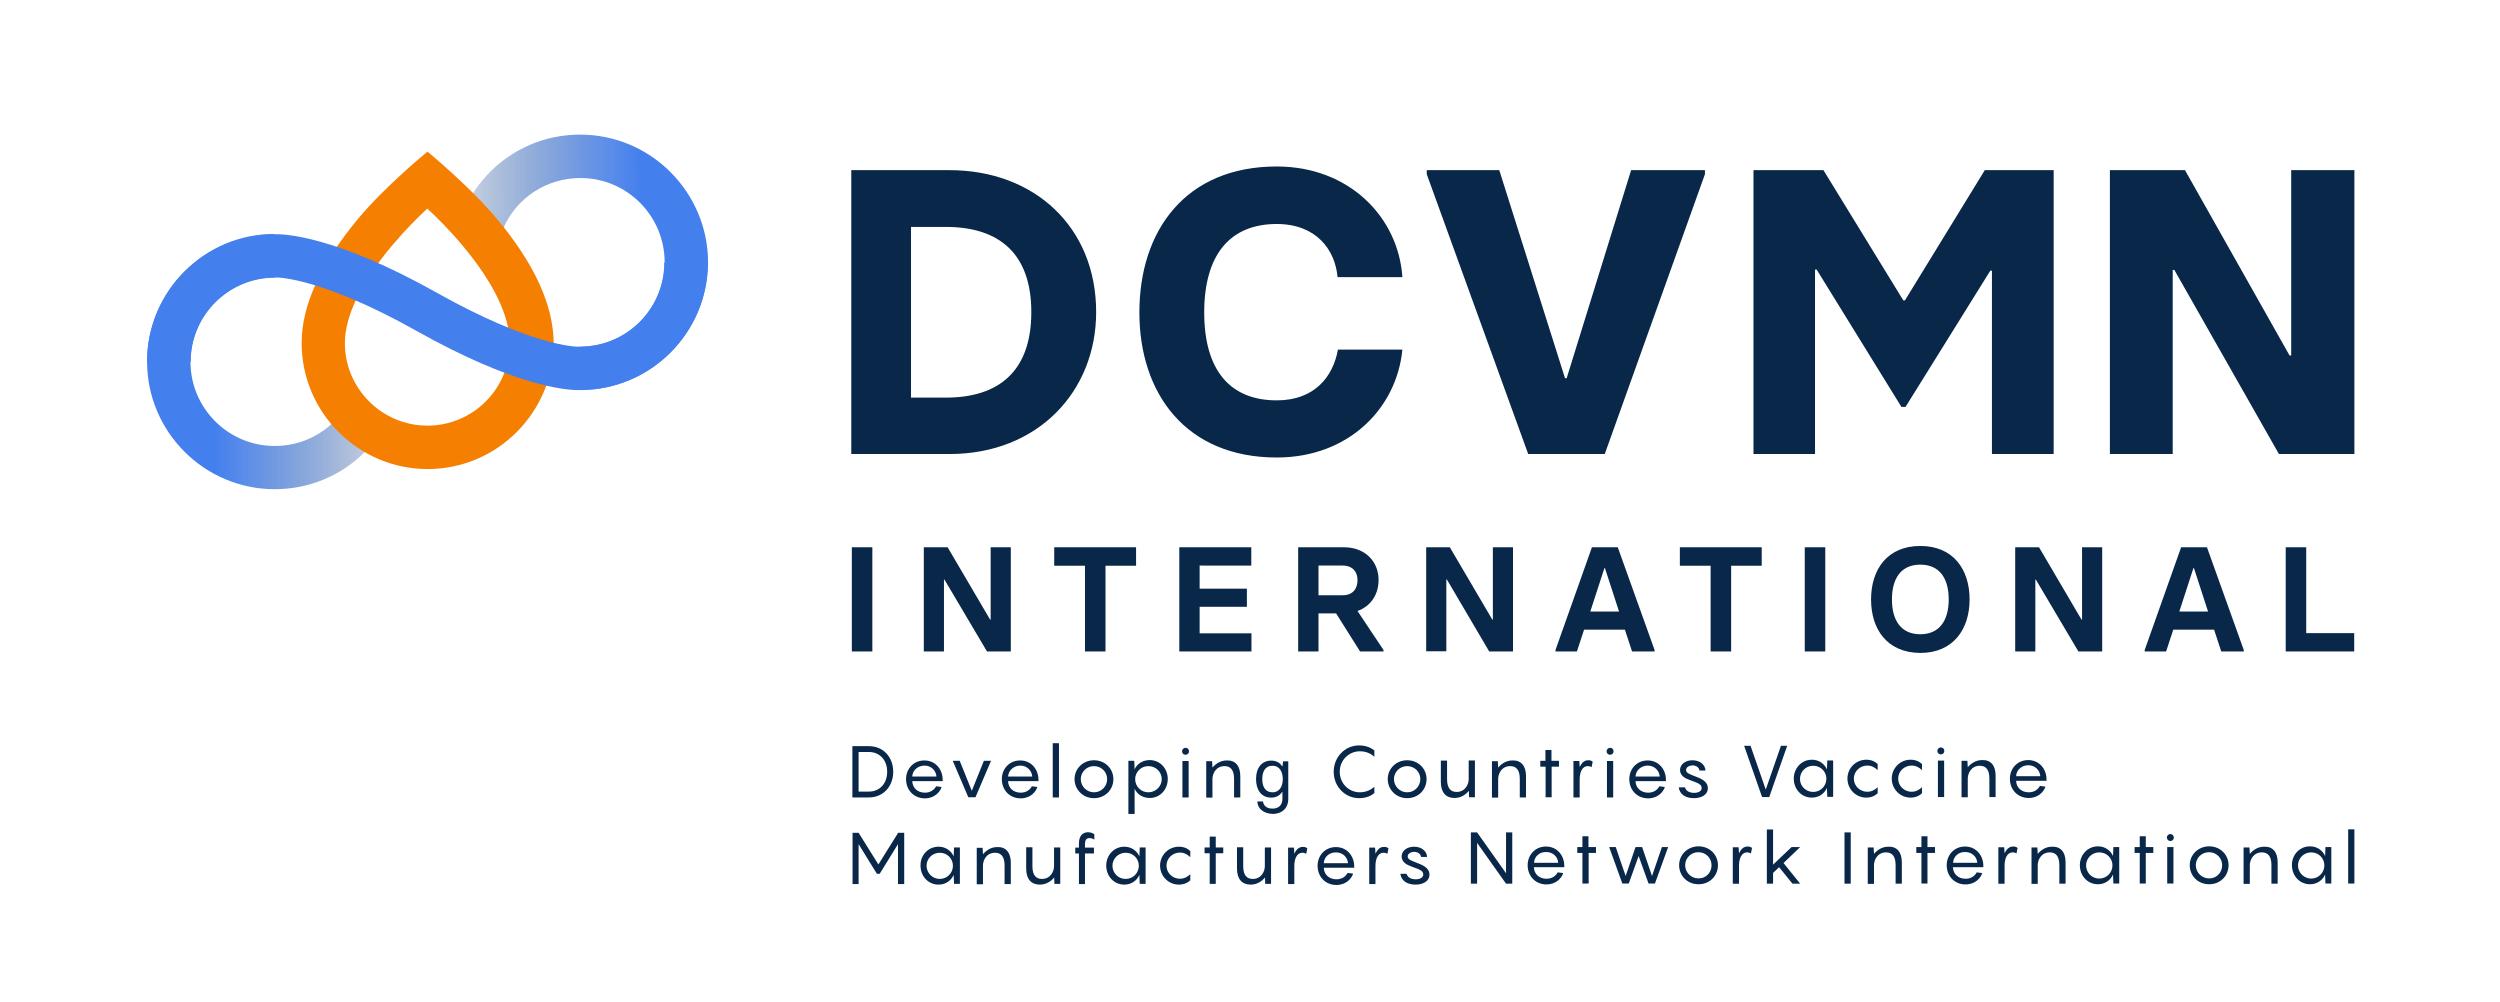 <?xml version="1.0" encoding="UTF-8"?> <!-- Generator: Adobe Illustrator 28.0.0, SVG Export Plug-In . SVG Version: 6.00 Build 0) --> <svg xmlns="http://www.w3.org/2000/svg" xmlns:xlink="http://www.w3.org/1999/xlink" id="Camada_1" x="0px" y="0px" viewBox="0 0 1365 547.1" style="enable-background:new 0 0 1365 547.1;" xml:space="preserve"> <style type="text/css"> .st0{fill:#082749;} .st1{fill:url(#SVGID_1_);} .st2{fill:url(#SVGID_00000011718080221391619880000011371047016238579354_);} .st3{fill:#F57F00;} .st4{fill:#437FED;} </style> <g> <path class="st0" d="M975.8,407.2l-9.8,28h-3.9l-9.8-28h3.5l8.3,23.9l8.3-23.9H975.8z M989.3,414.8c3.9,0,6.9,2.3,8.2,5.3l0.2-4.9 h3.2v19.9h-3.2l-0.2-4.9c-1.3,3-4.3,5.3-8.2,5.3c-5.7,0-9.9-4.6-9.9-10.4C979.4,419.5,983.6,414.8,989.3,414.8z M990,432.4 c4.1,0,7.2-3.3,7.2-7.2c0-3.9-3.1-7.1-7.2-7.1c-4.1,0-7.2,3.3-7.2,7.1C982.7,429.1,985.9,432.4,990,432.4z M1019.5,418 c-3.8,0-7.3,3-7.3,7.1c0,4.2,3.5,7.2,7.3,7.2c2.2,0,4.1-0.9,5.7-2.5v3.3c-1.5,1.5-3.7,2.4-6.2,2.4c-5.8,0-10.3-4.7-10.3-10.4 c0-5.6,4.5-10.3,10.3-10.3c2.6,0,4.7,0.9,6.2,2.4v3.3C1023.6,418.9,1021.8,418,1019.5,418z M1043.7,418c-3.8,0-7.3,3-7.3,7.1 c0,4.2,3.5,7.2,7.3,7.2c2.2,0,4.1-0.9,5.7-2.5v3.3c-1.5,1.5-3.7,2.4-6.2,2.4c-5.8,0-10.3-4.7-10.3-10.4c0-5.6,4.5-10.3,10.3-10.3 c2.6,0,4.7,0.9,6.2,2.4v3.3C1047.8,418.9,1046,418,1043.7,418z M1057.8,410c0-1.1,0.9-1.9,1.9-1.9c1.1,0,1.9,0.8,1.9,1.9 c0,1.1-0.8,1.9-1.9,1.9C1058.7,411.9,1057.8,411.1,1057.8,410z M1061.5,435.2h-3.4v-19.9h3.4V435.2z M1089.6,423.5v11.7h-3.4v-10.2 c0-5-2.1-6.9-5.2-6.9c-4.7,0-6.6,4.1-6.6,7v10.2h-3.4v-19.9h3.2l0.2,3.5c1.8-2.1,4.4-3.9,7.8-3.9 C1086.9,414.8,1089.6,417.9,1089.6,423.5z M1117.4,426.3h-16.6c0.1,3.6,2.8,6.3,6.9,6.3c3.3,0,5.2-1.8,6.1-3.5l3,0.4 c-0.8,2.7-3.9,6.2-9.1,6.2c-6,0-10.3-4.5-10.3-10.5c0-5.6,4.1-10.2,10-10.2c6.1,0,10,4.9,10,10.6V426.3z M1100.8,423.8h13.2 c-0.2-3.1-2.7-6-6.6-6C1103.6,417.9,1100.9,420.6,1100.8,423.8z M493.7,454.7v28h-3.4v-21.8l-10,16.2h-1.5l-10-16.2v21.8h-3.3v-28 h3.3l10.8,17.3l10.8-17.3H493.7z M512.5,462.3c3.9,0,6.9,2.3,8.2,5.3l0.2-4.9h3.2v19.9h-3.2l-0.2-4.9c-1.3,3-4.3,5.3-8.2,5.3 c-5.7,0-9.9-4.6-9.9-10.4C502.5,467,506.7,462.3,512.5,462.3z M513.1,479.9c4.1,0,7.2-3.3,7.2-7.2c0-3.9-3.1-7.1-7.2-7.1 c-4.1,0-7.2,3.3-7.2,7.1C505.9,476.6,509.1,479.9,513.1,479.9z M551.9,471v11.7h-3.4v-10.2c0-5-2.1-6.9-5.2-6.9 c-4.7,0-6.6,4.1-6.6,7v10.2h-3.4v-19.9h3.2l0.2,3.5c1.8-2.1,4.4-3.9,7.8-3.9C549.1,462.3,551.9,465.4,551.9,471z M578.9,462.7v19.9 h-3.2l-0.1-3.5c-1.9,2.2-4.4,3.9-7.9,3.9c-4.6,0-7.4-3-7.4-8.7v-11.7h3.4V473c0,5,2.1,6.9,5.2,6.9c4.7,0,6.6-4.1,6.6-7h0v-10.2 H578.9z M592.4,460.9v1.9h4.9v3.2h-4.9v16.7h-3.3v-16.7h-2v-3.2h2v-2.3c0-4.5,2.4-6.1,5-6.1c1.6,0,2.9,0.7,3.4,1.1v2.9 c-0.3-0.2-1.4-0.8-2.4-0.8C593.1,457.5,592.4,458.8,592.4,460.9z M613.9,462.3c3.9,0,6.9,2.3,8.2,5.3l0.2-4.9h3.2v19.9h-3.2 l-0.2-4.9c-1.3,3-4.3,5.3-8.2,5.3c-5.7,0-9.9-4.6-9.9-10.4C604,467,608.2,462.3,613.9,462.3z M614.6,479.9c4.1,0,7.2-3.3,7.2-7.2 c0-3.9-3.1-7.1-7.2-7.1c-4.1,0-7.2,3.3-7.2,7.1C607.4,476.6,610.5,479.9,614.6,479.9z M644.2,465.5c-3.8,0-7.3,3-7.3,7.1 c0,4.2,3.5,7.2,7.3,7.2c2.2,0,4.1-0.9,5.7-2.5v3.3c-1.5,1.5-3.7,2.4-6.2,2.4c-5.8,0-10.3-4.7-10.3-10.4c0-5.6,4.5-10.3,10.3-10.3 c2.6,0,4.7,0.9,6.2,2.4v3.3C648.2,466.4,646.4,465.5,644.2,465.5z M667.9,465.9h-4.1v16.7h-3.3v-16.7h-2.8v-3.2h2.8v-5.9h3.3v5.9 h4.1V465.9z M694,462.7v19.9h-3.2l-0.1-3.5c-1.9,2.2-4.4,3.9-7.9,3.9c-4.6,0-7.4-3-7.4-8.7v-11.7h3.4V473c0,5,2.1,6.9,5.2,6.9 c4.7,0,6.6-4.1,6.6-7h0v-10.2H694z M713.8,463.2l-0.6,3c-0.4-0.3-1.2-0.6-2.1-0.6c-3.1,0-4.4,3.5-4.4,7.2v9.9h-3.4v-19.9h3.2 l0.2,3.2v0.1c1-2.1,2.4-3.7,4.6-3.7C712.5,462.3,713.3,462.8,713.8,463.2z M739.4,473.8h-16.6c0.1,3.6,2.8,6.3,6.9,6.3 c3.3,0,5.2-1.8,6.1-3.5l3,0.4c-0.8,2.7-3.9,6.2-9.1,6.2c-6,0-10.3-4.5-10.3-10.5c0-5.6,4.1-10.2,10-10.2c6.1,0,10,4.9,10,10.6 V473.8z M722.8,471.3H736c-0.2-3.1-2.7-5.9-6.6-5.9C725.6,465.4,722.9,468,722.8,471.3z M758.1,463.2l-0.6,3 c-0.4-0.3-1.2-0.6-2.1-0.6c-3.1,0-4.4,3.5-4.4,7.2v9.9h-3.4v-19.9h3.2l0.2,3.2v0.1c1-2.1,2.4-3.7,4.6-3.7 C756.8,462.3,757.6,462.8,758.1,463.2z M768,477.1c0.5,1.8,2.2,3,5,3c2.4,0,4.1-1,4.1-2.6c0-2.2-2-2.7-6.2-4.3 c-2.9-1-5.6-2.5-5.6-5.6c0-3.3,3.3-5.3,6.7-5.3c4.2,0,7,2.4,7.2,5.6h-3.3c-0.2-1.8-2-2.8-3.8-2.8c-1.6,0-3.5,0.9-3.5,2.5 c0,1.8,2,2.3,6,3.9c3.7,1.4,5.9,3.2,5.9,6.1c0,3.3-3.2,5.4-7.6,5.4c-4.6,0-7.8-2.1-8.3-5.9H768z M825.7,454.5v28h-3.4l-15.8-22.3 v22.3h-3.4v-28h3.4l15.8,22.3v-22.3H825.7z M854.1,473.5h-16.6c0.1,3.6,2.8,6.3,6.9,6.3c3.3,0,5.2-1.8,6.1-3.5l3,0.4 c-0.8,2.7-3.9,6.2-9.1,6.2c-6,0-10.3-4.5-10.3-10.5c0-5.6,4.1-10.2,10-10.2c6.1,0,10,4.9,10,10.6V473.5z M837.6,471.1h13.2 c-0.2-3.1-2.7-5.9-6.6-5.9C840.4,465.1,837.7,467.8,837.6,471.1z M871.5,465.7h-4.1v16.7H864v-16.7h-2.8v-3.2h2.8v-5.9h3.3v5.9h4.1 V465.7z M910.8,462.5l-7.2,19.9h-3.5l-5.4-15l-5.4,15h-3.5l-7.2-19.9h3.6l5.4,15.8l5.4-15.8h3.6l5.4,15.8l5.4-15.8H910.8z M916.8,472.4c0-5.7,4.6-10.3,10.6-10.3c6.1,0,10.6,4.6,10.6,10.3c0,5.8-4.5,10.4-10.6,10.4C921.3,482.8,916.8,478.2,916.8,472.4z M934.5,472.4c0-3.9-3.1-7.1-7.2-7.1c-4.1,0-7.2,3.3-7.2,7.1c0,3.9,3.2,7.2,7.2,7.2C931.5,479.7,934.5,476.4,934.5,472.4z M956.6,463l-0.6,3c-0.4-0.3-1.2-0.6-2.1-0.6c-3.1,0-4.4,3.5-4.4,7.2v9.9h-3.4v-19.9h3.2l0.2,3.2v0.1c1-2.1,2.4-3.7,4.6-3.7 C955.3,462.1,956.2,462.6,956.6,463z M973.8,471.2l9.1,11.3h-4.2l-7.3-9l-3.3,3.1v5.9h-3.4v-29.6h3.4v19.2l10.1-9.6h4.7 L973.8,471.2z M1007.1,454.5h3.4v28h-3.4V454.5z M1038.4,470.8v11.7h-3.4v-10.2c0-5-2.1-6.9-5.2-6.9c-4.7,0-6.6,4.1-6.6,7v10.2 h-3.4v-19.9h3.2l0.2,3.5c1.8-2.1,4.4-3.9,7.8-3.9C1035.6,462.1,1038.4,465.1,1038.4,470.8z M1056.5,465.7h-4.1v16.7h-3.3v-16.7 h-2.8v-3.2h2.8v-5.9h3.3v5.9h4.1V465.7z M1082.9,473.5h-16.6c0.1,3.6,2.8,6.3,6.9,6.3c3.3,0,5.2-1.8,6.1-3.5l3,0.4 c-0.8,2.7-3.9,6.2-9.1,6.2c-6,0-10.3-4.5-10.3-10.5c0-5.6,4.1-10.2,10-10.2c6.1,0,10,4.9,10,10.6V473.5z M1066.4,471.1h13.2 c-0.2-3.1-2.7-5.9-6.6-5.9C1069.2,465.1,1066.5,467.8,1066.4,471.1z M1101.6,463l-0.6,3c-0.4-0.3-1.2-0.6-2.1-0.6 c-3.1,0-4.4,3.5-4.4,7.2v9.9h-3.4v-19.9h3.2l0.2,3.2v0.1c1-2.1,2.4-3.7,4.6-3.7C1100.3,462.1,1101.2,462.6,1101.6,463z M1127.8,470.8v11.7h-3.4v-10.2c0-5-2.1-6.9-5.2-6.9c-4.7,0-6.6,4.1-6.6,7v10.2h-3.4v-19.9h3.2l0.2,3.5c1.8-2.1,4.4-3.9,7.8-3.9 C1125,462.1,1127.8,465.1,1127.8,470.8z M1145.5,462.1c3.9,0,6.9,2.3,8.2,5.3l0.2-4.9h3.2v19.9h-3.2l-0.2-4.9 c-1.3,3-4.3,5.3-8.2,5.3c-5.7,0-9.9-4.6-9.9-10.4C1135.6,466.8,1139.8,462.1,1145.5,462.1z M1146.2,479.7c4.1,0,7.2-3.3,7.2-7.2 c0-3.9-3.1-7.1-7.2-7.1c-4.1,0-7.2,3.3-7.2,7.1C1139,476.4,1142.1,479.7,1146.2,479.7z M1175.7,465.7h-4.1v16.7h-3.3v-16.7h-2.8 v-3.2h2.8v-5.9h3.3v5.9h4.1V465.7z M1183.1,457.3c0-1.1,0.9-1.9,1.9-1.9c1.1,0,1.9,0.8,1.9,1.9c0,1.1-0.8,1.9-1.9,1.9 C1184,459.2,1183.1,458.3,1183.1,457.3z M1186.7,482.4h-3.4v-19.9h3.4V482.4z M1195.6,472.4c0-5.7,4.6-10.3,10.6-10.3 c6.1,0,10.6,4.6,10.6,10.3c0,5.8-4.5,10.4-10.6,10.4C1200.1,482.8,1195.6,478.2,1195.6,472.4z M1213.3,472.4c0-3.9-3.1-7.1-7.2-7.1 c-4.1,0-7.2,3.3-7.2,7.1c0,3.9,3.2,7.2,7.2,7.2C1210.3,479.7,1213.3,476.4,1213.3,472.4z M1243.6,470.8v11.7h-3.4v-10.2 c0-5-2.1-6.9-5.2-6.9c-4.7,0-6.6,4.1-6.6,7v10.2h-3.4v-19.9h3.2l0.2,3.5c1.8-2.1,4.4-3.9,7.8-3.9 C1240.8,462.1,1243.6,465.1,1243.6,470.8z M1261.3,462.1c3.9,0,6.9,2.3,8.2,5.3l0.2-4.9h3.2v19.9h-3.2l-0.2-4.9 c-1.3,3-4.3,5.3-8.2,5.3c-5.7,0-9.9-4.6-9.9-10.4C1251.3,466.8,1255.5,462.1,1261.3,462.1z M1261.9,479.7c4.1,0,7.2-3.3,7.2-7.2 c0-3.9-3.1-7.1-7.2-7.1c-4.1,0-7.2,3.3-7.2,7.1C1254.7,476.4,1257.9,479.7,1261.9,479.7z M1285.5,482.4h-3.4v-29.6h3.4V482.4z M742.5,410.2c-6,0-11,4.8-11,11.2c0,6.3,4.9,11.2,11,11.2c3.8,0,6.4-1.7,7.9-3v3.4c-1.6,1.4-4.3,2.8-8.3,2.8 c-7.8,0-13.9-6.4-13.9-14.4c0-8,6.1-14.4,13.9-14.4c3.9,0,6.7,1.4,8.3,2.8v3.4C748.9,411.8,746.3,410.2,742.5,410.2z M757.7,425.4 c0-5.7,4.6-10.3,10.6-10.3c6.1,0,10.6,4.6,10.6,10.3c0,5.8-4.5,10.4-10.6,10.4C762.3,435.8,757.7,431.1,757.7,425.4z M775.5,425.4 c0-3.9-3.1-7.1-7.2-7.1c-4.1,0-7.2,3.3-7.2,7.1c0,3.9,3.2,7.2,7.2,7.2C772.4,432.6,775.5,429.3,775.5,425.4z M805.3,415.4v19.9 h-3.2l-0.1-3.5c-1.9,2.2-4.4,3.9-7.9,3.9c-4.6,0-7.4-3-7.4-8.7v-11.7h3.4v10.2c0,5,2.1,6.9,5.2,6.9c4.7,0,6.6-4.1,6.6-7h0v-10.2 H805.3z M833.2,423.7v11.7h-3.4v-10.2c0-5-2.1-6.9-5.2-6.9c-4.7,0-6.6,4.1-6.6,7v10.2h-3.4v-19.9h3.2l0.2,3.5 c1.8-2.1,4.4-3.9,7.8-3.9C830.4,415,833.2,418.1,833.2,423.7z M851.3,418.6h-4.1v16.7h-3.3v-16.7H841v-3.2h2.8v-5.9h3.3v5.9h4.1 V418.6z M869.6,415.9l-0.6,3c-0.4-0.3-1.2-0.6-2.1-0.6c-3.1,0-4.4,3.5-4.4,7.2v9.9h-3.4v-19.9h3.2l0.2,3.2v0.1 c1-2.1,2.4-3.7,4.6-3.7C868.3,415,869.2,415.5,869.6,415.9z M877.2,410.2c0-1.1,0.9-1.9,1.9-1.9c1.1,0,1.9,0.8,1.9,1.9 c0,1.1-0.8,1.9-1.9,1.9C878,412.1,877.2,411.3,877.2,410.2z M880.8,435.4h-3.4v-19.9h3.4V435.4z M909.5,426.5H893 c0.1,3.6,2.8,6.3,6.9,6.3c3.3,0,5.2-1.8,6.1-3.5l3,0.4c-0.8,2.7-3.9,6.2-9.1,6.2c-6,0-10.3-4.5-10.3-10.5c0-5.6,4.1-10.2,10-10.2 c6.1,0,10,4.9,10,10.6V426.5z M893,424h13.2c-0.2-3.1-2.7-6-6.6-6C895.8,418.1,893.1,420.8,893,424z M920,429.9c0.5,1.8,2.2,3,5,3 c2.4,0,4.1-1,4.1-2.6c0-2.2-2-2.7-6.2-4.3c-2.9-1-5.6-2.5-5.6-5.6c0-3.3,3.3-5.3,6.7-5.3c4.2,0,7,2.4,7.2,5.6h-3.3 c-0.2-1.8-2-2.8-3.8-2.8c-1.6,0-3.5,0.9-3.5,2.5c0,1.8,2,2.3,6,3.9c3.7,1.4,5.9,3.2,5.9,6.1c0,3.3-3.2,5.4-7.6,5.4 c-4.6,0-7.8-2.1-8.3-5.9H920z M487.7,421.4c0,7.8-5.3,14-13.3,14h-9v-28h9C482.4,407.4,487.7,413.5,487.7,421.4z M484.4,421.4 c0-6.5-4.2-10.8-9.9-10.8h-5.7v21.6h5.7C480.2,432.2,484.4,427.9,484.4,421.4z M514.7,426.5h-16.6c0.1,3.6,2.8,6.3,6.9,6.3 c3.3,0,5.2-1.8,6.1-3.5l3,0.4c-0.8,2.7-3.9,6.2-9.1,6.2c-6,0-10.3-4.5-10.3-10.5c0-5.6,4.1-10.2,10-10.2c6.1,0,10,4.9,10,10.6 V426.5z M498.1,424h13.2c-0.2-3.1-2.7-6-6.6-6C500.9,418.1,498.2,420.8,498.1,424z M541.1,415.4l-8.5,19.9h-3.9l-8.5-19.9h3.8 l6.6,16.4l6.6-16.4H541.1z M567,426.5h-16.6c0.1,3.6,2.8,6.3,6.9,6.3c3.3,0,5.2-1.8,6.1-3.5l3,0.4c-0.8,2.7-3.9,6.2-9.1,6.2 c-6,0-10.3-4.5-10.3-10.5c0-5.6,4.1-10.2,10-10.2c6.1,0,10,4.9,10,10.6V426.5z M550.4,424h13.2c-0.2-3.1-2.7-6-6.6-6 C553.3,418.1,550.6,420.8,550.4,424z M578.2,435.4h-3.4v-29.6h3.4V435.4z M586.7,425.4c0-5.7,4.6-10.3,10.6-10.3 c6.1,0,10.6,4.6,10.6,10.3c0,5.8-4.5,10.4-10.6,10.4C591.3,435.8,586.7,431.1,586.7,425.4z M604.5,425.4c0-3.9-3.1-7.1-7.2-7.1 c-4.1,0-7.2,3.3-7.2,7.1c0,3.9,3.2,7.2,7.2,7.2C601.4,432.6,604.5,429.3,604.5,425.4z M616.1,415.4h3.2l0.2,4.7 c1.2-3,4.5-5.1,8.2-5.1c5.7,0,9.9,4.6,9.9,10.3c0,5.8-4.2,10.4-9.9,10.4c-3.7,0-7-2.1-8.2-5.1v13.8h-3.4V415.4z M627,432.6 c4.1,0,7.3-3.3,7.3-7.2c0-3.9-3.2-7.1-7.3-7.1c-4.1,0-7.2,3.3-7.2,7.1C619.8,429.3,622.9,432.6,627,432.6z M645.4,410.2 c0-1.1,0.9-1.9,1.9-1.9c1.1,0,1.9,0.8,1.9,1.9c0,1.1-0.8,1.9-1.9,1.9C646.2,412.1,645.4,411.3,645.4,410.2z M649,435.4h-3.4v-19.9 h3.4V435.4z M677.2,423.7v11.7h-3.4v-10.2c0-5-2.1-6.9-5.2-6.9c-4.7,0-6.6,4.1-6.6,7v10.2h-3.4v-19.9h3.2l0.2,3.5 c1.8-2.1,4.4-3.9,7.8-3.9C674.4,415,677.2,418.1,677.2,423.7z M686.5,437.6h3.1c0.2,1.9,1.6,3.9,5.2,3.9c3.7,0,5.4-2.3,5.4-5.3 v-3.8h-0.2c-1,1.7-3,3.1-5.9,3.1c-5.5,0-8.3-4.3-8.3-10.1c0-6.3,3.2-10.1,8.3-10.1c2.9,0,4.9,1.3,5.9,3.1h0.2l0.4-2.7h2.8v20.7 c0,4.5-3.1,8-8.6,8C689.8,444.2,686.6,441.4,686.5,437.6z M700.4,425.4c0-3.9-1.7-7.3-5.6-7.3c-4.1,0-5.6,3.3-5.6,7.3 c0,3.9,1.5,7.2,5.6,7.2C698.7,432.6,700.4,429.2,700.4,425.4z"></path> <path class="st0" d="M465.1,298.8h11.2v56.9h-11.2V298.8z M504.5,298.8h12.9l23.2,39.5h0.3v-39.5h11v56.9h-13l-23.2-39.2h-0.3v39.2 h-11V298.8z M592.3,308.9h-16.7v-10.1h44.7v10.1h-16.7v46.8h-11.2V308.9z M643.8,298.8h39.4v10H655v12.6h25.8v9.9H655v14.5h28.3 v9.9h-39.4V298.8z M755.4,354.9v0.8h-12.8l-13.1-20.8h-9.6v20.8h-11.1v-56.9h24.9c12,0,19,8.1,19,17.8c0,8.3-4.5,14.5-11.5,17 L755.4,354.9z M719.9,325h13.2c5.7,0,8.1-3.7,8.1-8.3c0-4.3-2.5-7.9-8.1-7.9h-13.2V325z M778.7,298.8h12.9l23.2,39.5h0.3v-39.5h11 v56.9h-13L790,316.4h-0.3v39.2h-11V298.8z M903.4,354.9v0.8h-12.3l-3.9-11.9h-22.3l-3.9,11.9h-11.7v-0.8l19.9-56.1h14.1 L903.4,354.9z M884,333.9l-7.7-23.7h-0.3l-7.7,23.7H884z M933.9,308.9h-16.7v-10.1h44.7v10.1h-16.7v46.8h-11.2V308.9z M985.4,298.8 h11.2v56.9h-11.2V298.8z M1021.6,327.3c0-16.3,8.8-29.2,26.9-29.2c18,0,26.9,12.8,26.9,29.2c0,16.2-8.9,29.2-26.9,29.2 C1030.3,356.4,1021.6,343.5,1021.6,327.3z M1064,327.3c0-11.5-5-19-15.5-19c-10.6,0-15.5,7.6-15.5,19c0,11.5,5,19,15.5,19 C1059,346.3,1064,338.7,1064,327.3z M1100.4,298.8h12.9l23.2,39.5h0.3v-39.5h11v56.9h-13l-23.2-39.2h-0.3v39.2h-11V298.8z M1225.1,354.9v0.8h-12.3l-3.9-11.9h-22.3l-3.9,11.9H1171v-0.8l19.9-56.1h14.1L1225.1,354.9z M1205.6,333.9l-7.7-23.7h-0.3 l-7.7,23.7H1205.6z M1248.1,298.8h11.1v46.9h26.2v10h-37.4V298.8z"></path> <path class="st0" d="M464.8,92.9h53.6c46.3,0,80.1,31,80.1,77.5c0,43.2-31.7,77.5-80.1,77.5h-53.6V92.9z M516.4,217.1 c29,0,46.7-14.4,46.7-46.7c0-32.1-17.7-46.5-46.7-46.5h-19v93.2H516.4z M622.1,170.6c0-44.7,25.2-79.7,75-79.7 c39.6,0,66.4,27.7,68.6,60.4h-35.4c-1.3-14.8-11.5-29-33.2-29c-25.7,0-39.6,17-39.6,48.3s13.9,48,39.6,48 c20.8,0,30.8-13.1,33.4-27.7h35.2c-3.1,31.9-29.2,58.9-68.6,58.9C647.3,249.8,622.1,214.6,622.1,170.6z M779,95.1v-2.2h39.6 l35.9,113.6h0.9l35.2-113.6h40.3v2.2l-54.7,152.8h-41.8L779,95.1z M957.5,92.9h38.1l43.6,71.1h0.9l43.6-71.1h37.6v155h-33.7V147.8 h-0.9l-46.3,74.4h-2.2l-46.3-75h-0.9v100.7h-33.6V92.9z M1152,92.9h41l57.1,101.2h0.9V92.9h34.5v155h-41.2l-57.1-100.5h-0.9v100.5 H1152V92.9z"></path> <g> <linearGradient id="SVGID_1_" gradientUnits="userSpaceOnUse" x1="222.379" y1="143.351" x2="350.8" y2="143.167"> <stop offset="5.586590e-03" style="stop-color:#0D2C54;stop-opacity:0"></stop> <stop offset="0.245" style="stop-color:#1F4887;stop-opacity:0.24"></stop> <stop offset="0.484" style="stop-color:#2F60B3;stop-opacity:0.481"></stop> <stop offset="0.697" style="stop-color:#3A71D3;stop-opacity:0.695"></stop> <stop offset="0.876" style="stop-color:#417BE6;stop-opacity:0.875"></stop> <stop offset="1" style="stop-color:#437FED"></stop> </linearGradient> <path class="st1" d="M316.8,73.5c-15.2,0-29.7,4.8-41.8,13.9c-6.7,5-12.4,11.3-16.9,18.3c4.4,4.4,8.8,9,12.6,13.6 c1.4,1.7,2.8,3.4,4.2,5.1c7.3-16.5,23.6-27.2,42-27.2c25.4,0,46,20.6,46,46c0,25.4-20.6,46-46,46l0,23.7 c38.4,0,69.7-31.3,69.7-69.7C386.5,104.8,355.2,73.5,316.8,73.5z"></path> <linearGradient id="SVGID_00000152979473910974513300000016496892135312174473_" gradientUnits="userSpaceOnUse" x1="116.883" y1="197.494" x2="236.024" y2="197.494"> <stop offset="0" style="stop-color:#437FED"></stop> <stop offset="0.124" style="stop-color:#417BE6;stop-opacity:0.875"></stop> <stop offset="0.303" style="stop-color:#3A71D3;stop-opacity:0.695"></stop> <stop offset="0.516" style="stop-color:#2F60B3;stop-opacity:0.481"></stop> <stop offset="0.755" style="stop-color:#1F4887;stop-opacity:0.24"></stop> <stop offset="0.994" style="stop-color:#0D2C54;stop-opacity:0"></stop> </linearGradient> <path style="fill:url(#SVGID_00000152979473910974513300000016496892135312174473_);" d="M181.1,231.4 c-8.4,7.8-19.4,12.1-31.1,12.1c-25.4,0-46-20.6-46-46c0-25.3,20.6-46,46-46h0v-11.9l0-11.9c-38.4,0-69.7,31.3-69.7,69.7 c0,38.4,31.3,69.7,69.7,69.7c18.8,0,36.4-7.4,49.4-20.5C192.5,242.7,186.3,237.5,181.1,231.4z"></path> <path class="st3" d="M270.9,119c-14.8-17.6-37.5-36.2-37.5-36.2s-22.8,18.6-37.5,36.2c-20.7,24.7-31.2,47.7-31.2,68.3 c0,37.9,30.9,68.8,68.8,68.8c37.9,0,68.8-30.9,68.8-68.8C302.2,166.7,291.7,143.7,270.9,119z M233.4,232.4 c-24.8,0-45.1-20.2-45.1-45.1c0-14.6,8.8-32.9,25.4-52.8c7.2-8.6,14.4-15.8,19.6-20.6c5.2,4.8,12.5,12,19.6,20.6 c16.6,19.9,25.4,38.1,25.4,52.8C278.5,212.2,258.2,232.4,233.4,232.4z"></path> <path class="st4" d="M315.9,213c-7.5,0-35.2-2.4-88.6-32.4c-50.6-28.4-74.6-29.1-76.5-29.1l-0.5,0.1l-0.2,0c-25.4,0-46,20.6-46,46 H80.3c0-38.3,31.1-69.6,69.4-69.7c4.9-0.2,32.7,0.4,89.1,32.1c51.2,28.7,75.1,29.3,77.1,29.3l0.6-0.1l0.2,0.1 c25.4,0,46-20.6,46-46h23.7c0,38.3-31.1,69.5-69.4,69.7C316.8,212.9,316.4,213,315.9,213z"></path> </g> </g> </svg> 